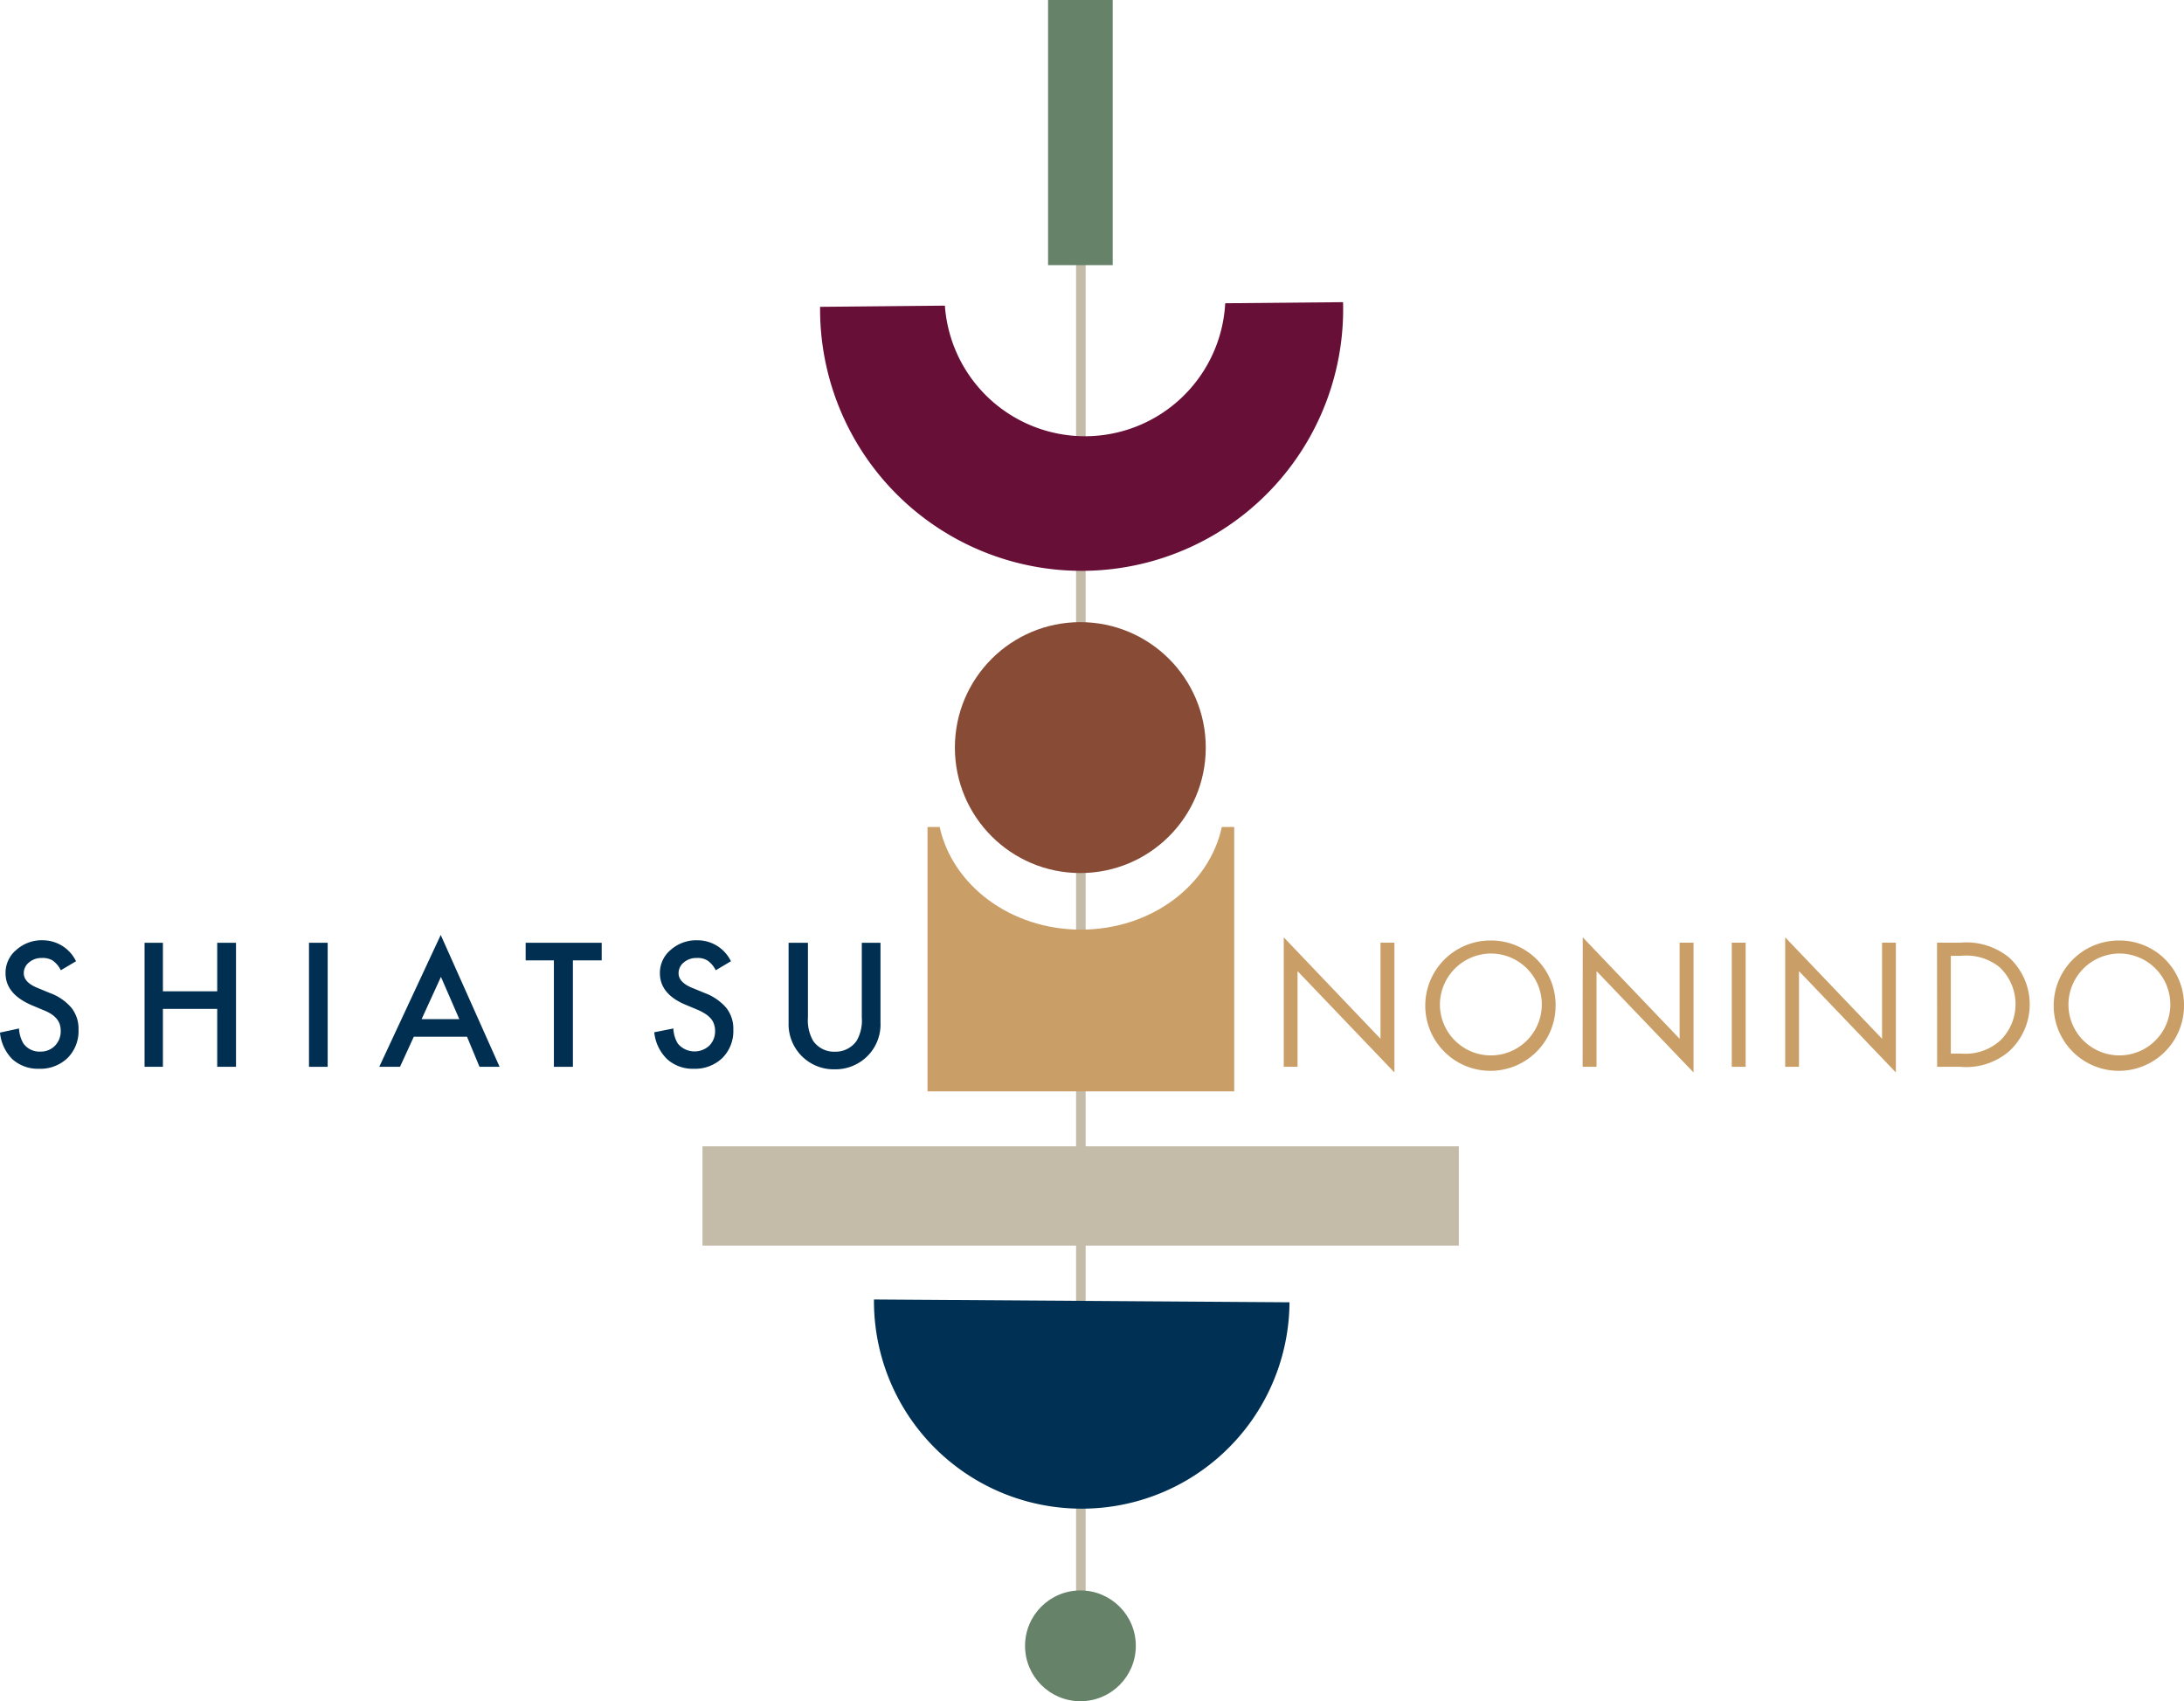 <?xml version="1.0" encoding="UTF-8"?>
<svg xmlns="http://www.w3.org/2000/svg" viewBox="0 0 201.09 156.63">
  <defs>
    <style>.cls-1{fill:#c5bba9;}.cls-2{fill:#874b36;}.cls-3{fill:#003155;}.cls-4{fill:#680f38;}.cls-5{fill:#ca9e67;}.cls-6{fill:#668268;}.cls-7{fill:#002f51;}</style>
  </defs>
  <g id="Calque_2" data-name="Calque 2">
    <g id="Calque_1-2" data-name="Calque 1">
      <rect class="cls-1" x="99.08" y="18.25" width="0.88" height="130.62"></rect>
      <rect class="cls-1" x="64.68" y="105.54" width="69.64" height="9.14"></rect>
      <circle class="cls-2" cx="99.47" cy="68.83" r="11.55"></circle>
      <path class="cls-3" d="M80.47,119.64h0a19.11,19.11,0,0,0,19,19.26h0a19.12,19.12,0,0,0,19.26-19h0Z"></path>
      <path class="cls-4" d="M112.81,27.92A12.93,12.93,0,0,1,87,28.14l-11.49.11a24.08,24.08,0,1,0,48.15-.43Z"></path>
      <path class="cls-5" d="M99.52,85.59c-6.45,0-11.82-4.07-13-9.45H85.4v24.34h28.24V76.14H112.5C111.33,81.52,106,85.59,99.52,85.59Z"></path>
      <rect class="cls-6" x="96.5" width="5.95" height="24.41"></rect>
      <circle class="cls-6" cx="99.48" cy="151.53" r="5.1"></circle>
      <path class="cls-7" d="M7,88.5l-1.4.83a2.42,2.42,0,0,0-.74-.89,1.75,1.75,0,0,0-1-.24,1.76,1.76,0,0,0-1.19.41,1.26,1.26,0,0,0-.48,1c0,.55.42,1,1.25,1.34l1.14.47a4.73,4.73,0,0,1,2,1.37,3.09,3.09,0,0,1,.65,2,3.51,3.51,0,0,1-1,2.61,3.61,3.61,0,0,1-2.63,1,3.52,3.52,0,0,1-2.46-.88A4,4,0,0,1,0,95.07l1.75-.38a3,3,0,0,0,.41,1.39,1.82,1.82,0,0,0,1.56.74,1.82,1.82,0,0,0,1.34-.54,1.89,1.89,0,0,0,.53-1.37,2,2,0,0,0-.09-.61,1.61,1.61,0,0,0-.29-.51,2.25,2.25,0,0,0-.51-.44A4.24,4.24,0,0,0,4,93l-1.1-.46C1.29,91.84.51,90.87.51,89.6a2.73,2.73,0,0,1,1-2.15A3.51,3.51,0,0,1,4,86.57,3.41,3.41,0,0,1,7,88.5Z"></path>
      <path class="cls-7" d="M15,91.27H20V86.8h1.73V98.22H20V92.89H15v5.33H13.31V86.8H15Z"></path>
      <path class="cls-7" d="M30.17,86.8V98.22H28.45V86.8Z"></path>
      <path class="cls-7" d="M43,95.45h-4.9l-1.27,2.77H34.92l5.66-12.14L46,98.22H44.15Zm-.71-1.62-1.69-3.89-1.78,3.89Z"></path>
      <path class="cls-7" d="M52.75,88.42v9.8H51v-9.8H48.4V86.8h7v1.62Z"></path>
      <path class="cls-7" d="M67.3,88.5l-1.4.83a2.34,2.34,0,0,0-.75-.89,1.69,1.69,0,0,0-1-.24,1.76,1.76,0,0,0-1.19.41,1.26,1.26,0,0,0-.48,1c0,.55.42,1,1.25,1.34l1.14.47a4.85,4.85,0,0,1,2,1.37,3.09,3.09,0,0,1,.65,2,3.51,3.51,0,0,1-1,2.61,3.63,3.63,0,0,1-2.63,1,3.52,3.52,0,0,1-2.46-.88,4,4,0,0,1-1.19-2.48L62,94.69a2.86,2.86,0,0,0,.41,1.39,2,2,0,0,0,2.89.2,1.86,1.86,0,0,0,.54-1.37,1.7,1.7,0,0,0-.1-.61,1.41,1.41,0,0,0-.28-.51,2.25,2.25,0,0,0-.51-.44,4.63,4.63,0,0,0-.74-.39l-1.1-.46c-1.57-.66-2.35-1.63-2.35-2.9a2.75,2.75,0,0,1,1-2.15,3.54,3.54,0,0,1,2.45-.88A3.42,3.42,0,0,1,67.3,88.5Z"></path>
      <path class="cls-7" d="M74.39,86.8v6.88a3.78,3.78,0,0,0,.48,2.15,2.34,2.34,0,0,0,2,1,2.37,2.37,0,0,0,2-1,3.71,3.71,0,0,0,.48-2.15V86.8h1.72v7.35a4.12,4.12,0,0,1-1.12,3,4.17,4.17,0,0,1-3.11,1.3,4.15,4.15,0,0,1-4.23-4.28V86.8Z"></path>
      <path class="cls-5" d="M118.2,86.3l8.91,9.34V86.79h1.28V98.74l-8.92-9.33v8.81H118.2Z"></path>
      <path class="cls-5" d="M143.23,92.52a6,6,0,1,1-6-5.93A5.93,5.93,0,0,1,143.23,92.52Zm-10.65,0a4.69,4.69,0,1,0,4.69-4.73A4.72,4.72,0,0,0,132.58,92.5Z"></path>
      <path class="cls-5" d="M145.73,86.3l8.92,9.34V86.79h1.28V98.74L147,89.41v8.81h-1.28Z"></path>
      <path class="cls-5" d="M160.73,98.22h-1.28V86.79h1.28Z"></path>
      <path class="cls-5" d="M164.37,86.3l8.92,9.34V86.79h1.27V98.74l-8.92-9.33v8.81h-1.27Z"></path>
      <path class="cls-5" d="M178.35,86.79h2.15A6.2,6.2,0,0,1,185,88.17a5.86,5.86,0,0,1,0,8.61,6.09,6.09,0,0,1-4.52,1.44h-2.12ZM180.55,97a4.8,4.8,0,0,0,3.61-1.19,4.68,4.68,0,0,0-.06-6.77A4.9,4.9,0,0,0,180.55,88h-.93V97Z"></path>
      <path class="cls-5" d="M201.09,92.52a6,6,0,1,1-6-5.93A5.93,5.93,0,0,1,201.09,92.52Zm-10.64,0a4.69,4.69,0,1,0,4.68-4.73A4.72,4.72,0,0,0,190.45,92.5Z"></path>
    </g>
  </g>
</svg>
